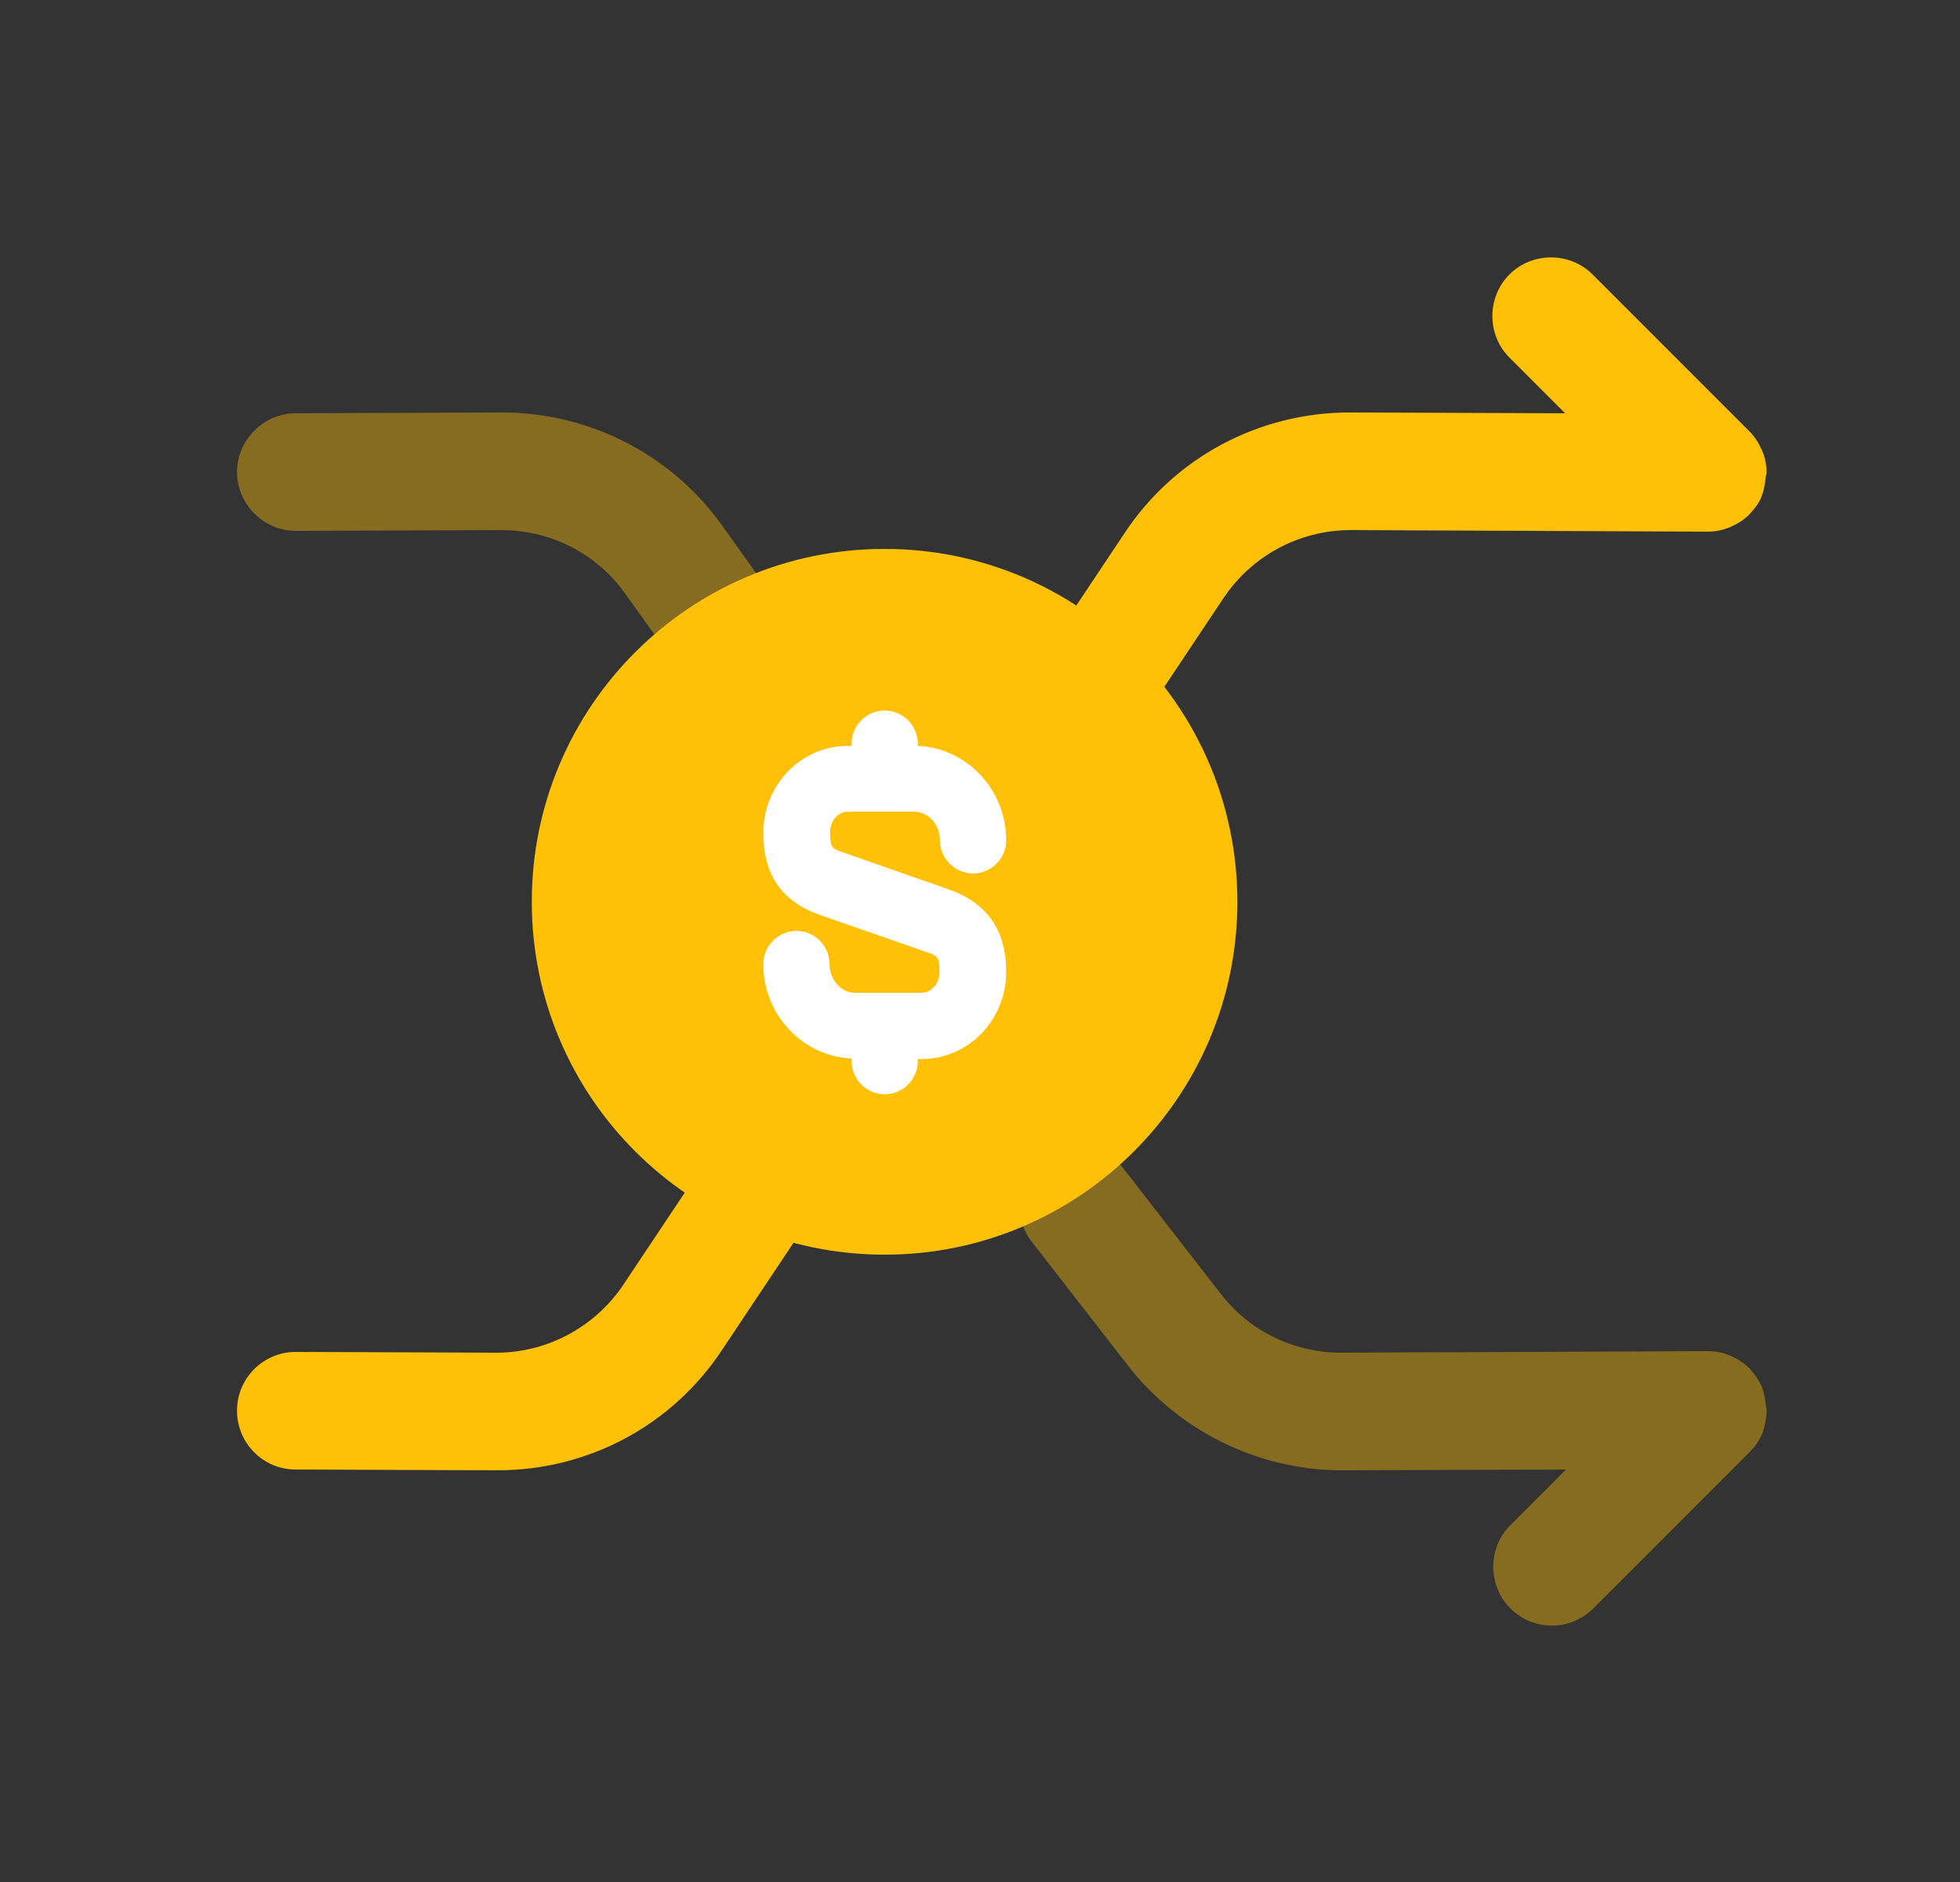 <svg xmlns="http://www.w3.org/2000/svg" width="25" height="24" viewBox="0 0 25 24" fill="none"><rect x="0" y="0" width="25" height="24" fill="#333333" stroke="none"/><path opacity="0.4" d="M22.534 17.98C22.534 17.96 22.524 17.94 22.524 17.92C22.514 17.84 22.504 17.76 22.474 17.69C22.434 17.6 22.384 17.53 22.324 17.46C22.324 17.46 22.324 17.45 22.314 17.45C22.244 17.38 22.164 17.33 22.074 17.29C21.984 17.25 21.884 17.23 21.784 17.23L17.114 17.25C17.114 17.25 17.114 17.25 17.104 17.25C16.504 17.25 15.924 16.97 15.564 16.49L14.344 14.92C14.094 14.59 13.624 14.53 13.294 14.79C12.964 15.05 12.904 15.51 13.164 15.84L14.384 17.41C15.034 18.25 16.054 18.75 17.114 18.75H17.124L19.974 18.74L19.264 19.45C18.974 19.74 18.974 20.22 19.264 20.51C19.414 20.66 19.604 20.73 19.794 20.73C19.984 20.73 20.174 20.66 20.324 20.51L22.324 18.51C22.394 18.44 22.444 18.36 22.484 18.27C22.514 18.17 22.534 18.07 22.534 17.98Z" fill="#FFC107"></path><path opacity="0.4" d="M9.203 6.69C8.553 5.79 7.513 5.26 6.403 5.26C6.393 5.26 6.393 5.26 6.383 5.26L3.773 5.27C3.363 5.27 3.023 5.61 3.023 6.02C3.023 6.43 3.363 6.77 3.773 6.77L6.383 6.76H6.393C7.023 6.76 7.613 7.06 7.973 7.57L9.053 9.07C9.203 9.27 9.433 9.38 9.663 9.38C9.813 9.38 9.973 9.33 10.104 9.24C10.444 9 10.513 8.53 10.273 8.19L9.203 6.69Z" fill="#FFC107"></path><path d="M22.523 6.08C22.523 6.06 22.533 6.04 22.533 6.03C22.533 5.93 22.514 5.83 22.473 5.74C22.433 5.65 22.383 5.57 22.313 5.5L20.313 3.5C20.023 3.21 19.543 3.21 19.253 3.5C18.963 3.79 18.963 4.27 19.253 4.56L19.963 5.27L17.233 5.26C17.224 5.26 17.223 5.26 17.213 5.26C16.063 5.26 14.983 5.83 14.343 6.8L7.953 16.38C7.593 16.92 6.983 17.25 6.333 17.25H6.323L3.773 17.24C3.363 17.24 3.023 17.57 3.023 17.99C3.023 18.4 3.353 18.74 3.773 18.74L6.323 18.75C6.333 18.75 6.333 18.75 6.343 18.75C7.503 18.75 8.573 18.18 9.213 17.21L15.604 7.63C15.963 7.09 16.573 6.76 17.223 6.76H17.233L21.783 6.78C21.883 6.78 21.974 6.76 22.073 6.72C22.163 6.68 22.243 6.63 22.313 6.56C22.313 6.56 22.314 6.55 22.323 6.55C22.384 6.48 22.443 6.41 22.473 6.32C22.503 6.24 22.513 6.16 22.523 6.08Z" fill="#FFC107"></path><path d="M11.283 16C13.768 16 15.783 13.985 15.783 11.5C15.783 9.015 13.768 7 11.283 7C8.798 7 6.783 9.015 6.783 11.5C6.783 13.985 8.798 16 11.283 16Z" fill="#FFC107"></path><path d="M12.102 11.342L10.75 10.869C10.615 10.824 10.587 10.813 10.587 10.616C10.587 10.469 10.688 10.351 10.818 10.351H11.662C11.843 10.351 11.989 10.514 11.989 10.717C11.989 10.948 12.181 11.139 12.412 11.139C12.643 11.139 12.834 10.948 12.834 10.717C12.834 10.069 12.333 9.54 11.707 9.512V9.483C11.707 9.253 11.516 9.061 11.285 9.061C11.054 9.061 10.863 9.247 10.863 9.483V9.512H10.812C10.221 9.512 9.736 10.007 9.736 10.621C9.736 11.156 9.973 11.5 10.463 11.669L11.82 12.142C11.955 12.187 11.983 12.198 11.983 12.395C11.983 12.542 11.882 12.66 11.753 12.66H10.908C10.728 12.66 10.581 12.497 10.581 12.294C10.581 12.063 10.39 11.871 10.159 11.871C9.928 11.871 9.736 12.063 9.736 12.294C9.736 12.941 10.238 13.471 10.863 13.499V13.533C10.863 13.764 11.054 13.955 11.285 13.955C11.516 13.955 11.707 13.764 11.707 13.533V13.505H11.758C12.35 13.505 12.834 13.009 12.834 12.395C12.834 11.86 12.592 11.517 12.102 11.342Z" fill="white"></path></svg>